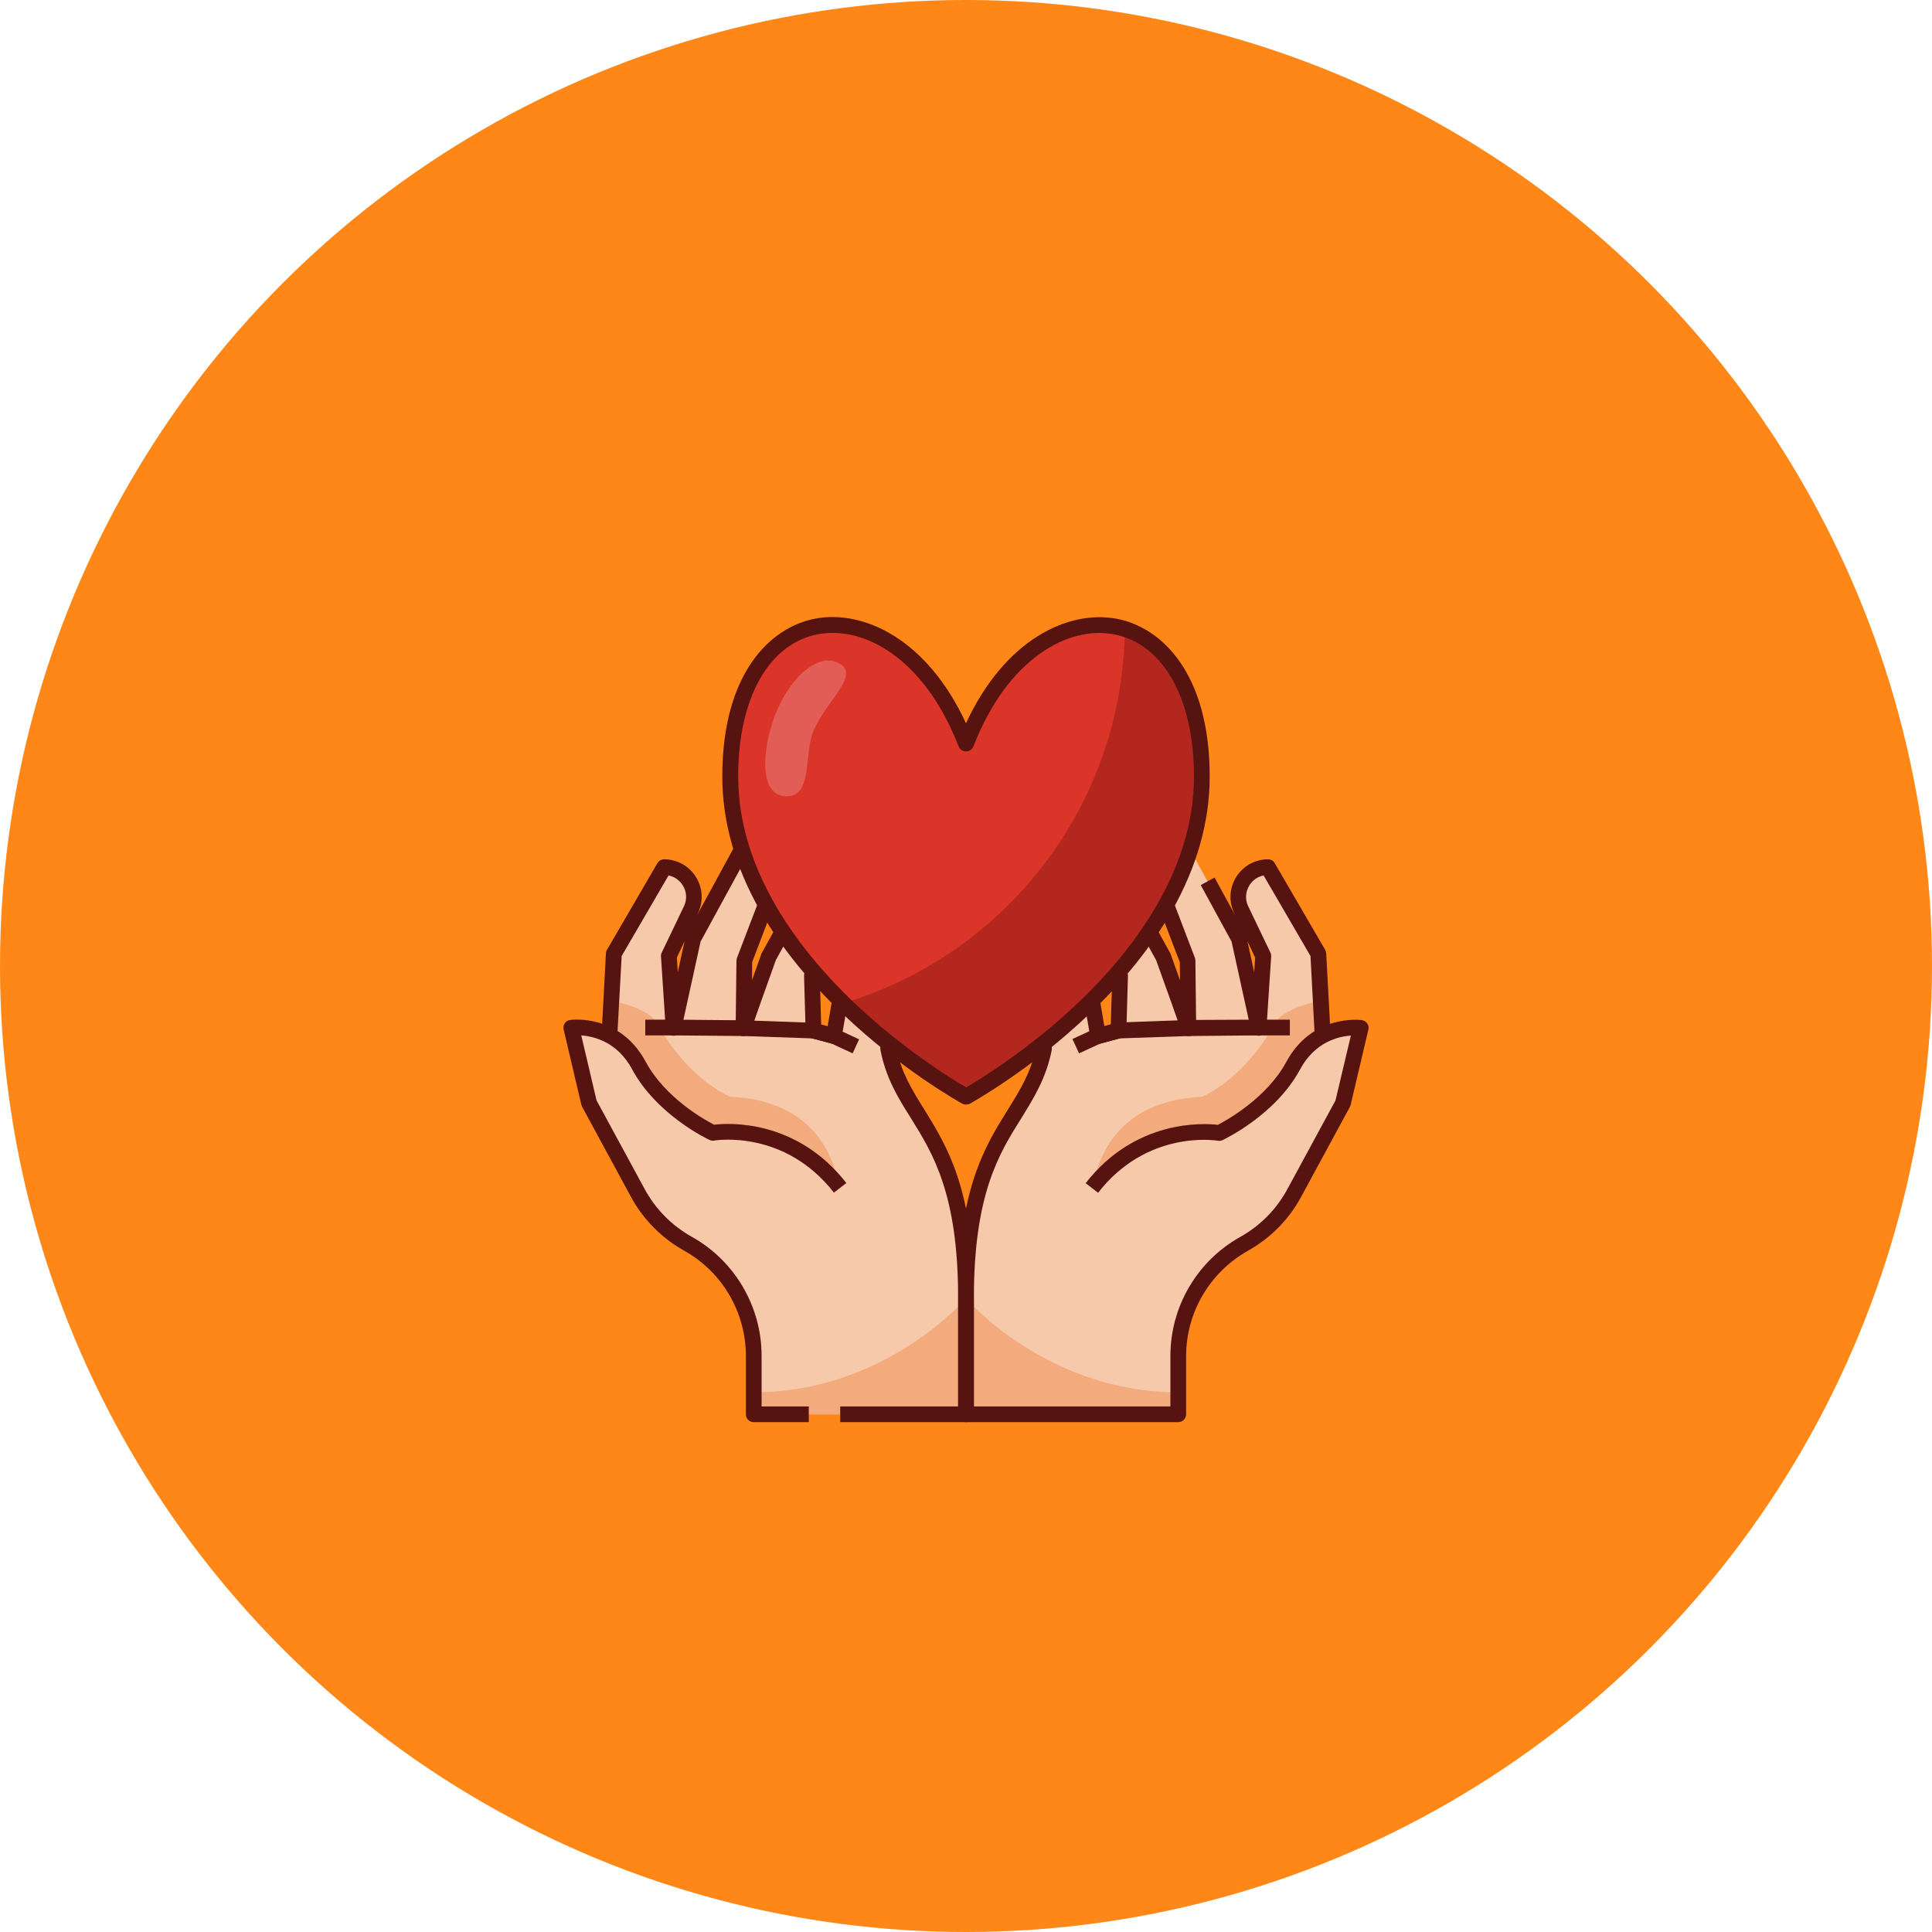 <?xml version="1.0" encoding="UTF-8"?> <svg xmlns="http://www.w3.org/2000/svg" width="288" height="288" viewBox="0 0 288 288" fill="none"> <g filter="url(#filter0_i_2_1947)"> <circle cx="144" cy="144" r="144" fill="#FF8718"></circle> </g> <g clip-path="url(#clip0_2_1947)"> <path d="M144 193.555V210.828H175.641V202.133C175.641 195.195 179.391 188.797 185.484 185.398C188.531 183.617 191.227 180.992 192.961 177.805L200.18 164.445L202.828 153.195C202.828 153.195 200.062 152.82 197.156 154.344L196.5 142.156L189 129.266C186.445 129.266 184.57 131.375 184.57 133.695C184.57 134.328 184.711 134.984 185.016 135.617L188.32 142.508L187.617 153.219L184.688 139.93L177.047 125.984C174.445 125.984 172.523 128.117 172.523 130.508C172.523 131.047 172.617 131.586 172.828 132.125L177.047 143.211C177.047 143.211 177.164 153.031 177.164 153.289C177.164 153.008 173.414 142.625 173.414 142.625L166.031 129.266C163.383 129.688 161.648 131.961 161.648 134.398C161.648 135.242 161.859 136.086 162.281 136.883L166.969 145.438L166.734 153.641L163.688 154.461L161.953 144.289L153.703 132.266C151.898 133.578 150.938 135.617 150.938 137.703C150.938 138.992 151.312 140.281 152.062 141.43L155.016 145.906L155.602 156.336C153.375 167.469 144 168.875 144 193.555Z" fill="#F7C9AB"></path> <path d="M196.875 149.188C196.875 149.188 191.039 150.125 189.703 153.008C188.367 155.891 184.008 161.328 179.156 163.508C163.922 164.211 163.289 176.445 162.75 177.102C170.602 167.023 181.734 168.898 181.734 168.898C181.734 168.898 189.234 165.383 192.75 158.867C193.992 156.57 195.586 155.211 197.156 154.391L196.875 149.188Z" fill="#F3AB7D"></path> <path d="M160.898 157.016L164.086 155.539L166.898 154.789L177.188 154.414L187.594 154.344H191.812V152H187.594L177.164 152.094H177.141L166.711 152.469C166.617 152.469 166.523 152.492 166.453 152.516L163.406 153.336C163.336 153.359 163.289 153.383 163.219 153.406L159.938 154.93L160.898 157.016Z" fill="#F3AB7D"></path> <path d="M144 193.555C144 193.555 155.953 207.547 175.641 207.547V210.828H144V193.555Z" fill="#F3AB7D"></path> <path d="M144 193.555V210.828H112.359V202.133C112.359 195.195 108.609 188.797 102.516 185.398C99.469 183.617 96.773 180.992 95.039 177.805L87.82 164.445L85.172 153.219C85.172 153.219 87.938 152.844 90.844 154.367L91.5 142.156L99 129.266C101.555 129.266 103.43 131.375 103.43 133.695C103.43 134.328 103.289 134.984 102.984 135.617L99.703 142.508L100.406 153.219L103.336 139.93L110.953 125.984C113.555 125.984 115.477 128.117 115.477 130.508C115.477 131.047 115.383 131.586 115.172 132.125L110.953 143.211C110.953 143.211 110.836 153.031 110.836 153.289C110.836 153.008 114.586 142.625 114.586 142.625L121.969 129.266C124.617 129.688 126.352 131.961 126.352 134.398C126.352 135.242 126.141 136.086 125.719 136.883L121.031 145.438L121.266 153.641L124.312 154.461L126.047 144.289L134.297 132.266C136.102 133.578 137.086 135.617 137.086 137.703C137.086 138.992 136.711 140.281 135.961 141.43L132.984 145.906L132.398 156.336C134.625 167.469 144 168.875 144 193.555Z" fill="#F7C9AB"></path> <path d="M90.844 154.344C92.414 155.164 94.008 156.547 95.25 158.82C98.766 165.359 106.266 168.875 106.266 168.875C106.266 168.875 117.398 167 125.25 177.078C124.711 176.422 124.078 164.188 108.844 163.484C103.969 161.305 99.633 155.867 98.297 152.984C96.961 150.125 91.125 149.188 91.125 149.188L90.844 154.344Z" fill="#F3AB7D"></path> <path d="M127.102 157.016L123.914 155.539L121.102 154.789L110.812 154.414L100.406 154.344H96.188V152H100.406L110.836 152.094H110.859L121.289 152.469C121.383 152.469 121.477 152.492 121.547 152.516L124.594 153.336C124.664 153.359 124.711 153.383 124.781 153.406L128.062 154.93L127.102 157.016Z" fill="#F3AB7D"></path> <path d="M144 110.844C134.227 85.789 108.844 87.336 108.844 115.766C108.844 144.195 144 163.484 144 163.484C144 163.484 179.156 144.195 179.156 115.766C179.156 87.336 153.773 85.789 144 110.844Z" fill="#DB3429"></path> <path d="M144 193.555C144 193.555 132.047 207.547 112.359 207.547V210.828H144V193.555Z" fill="#F3AB7D"></path> <path d="M124.406 98.609C129 100.133 123.164 104.258 121.195 109.133C119.836 112.485 121.219 118.977 117 118.695C112.781 118.438 113.766 110.469 115.969 105.57C118.148 100.695 121.781 97.742 124.406 98.609Z" fill="#E25D55"></path> <path d="M167.672 93.758C167.414 120.148 149.789 142.367 125.672 149.562C134.695 158.375 144 163.484 144 163.484C144 163.484 179.156 144.195 179.156 115.766C179.156 103.086 174.117 95.773 167.672 93.758Z" fill="#B3271E"></path> <path d="M120.562 212H112.359C111.703 212 111.187 211.485 111.187 210.828V202.133C111.187 195.617 107.672 189.617 101.976 186.43C98.625 184.555 95.859 181.766 94.031 178.367L86.789 165.008C86.742 164.914 86.695 164.82 86.672 164.727L84.023 153.477C83.953 153.149 84 152.82 84.187 152.539C84.375 152.258 84.656 152.094 84.984 152.047C85.289 152 92.39 151.11 96.258 158.281C99.164 163.672 105.047 166.953 106.453 167.656C108.609 167.399 118.711 166.789 126.164 176.352L124.312 177.781C117 168.406 106.875 169.953 106.453 170.024C106.219 170.07 105.984 170.024 105.773 169.93C105.445 169.789 97.875 166.18 94.219 159.383C92.039 155.328 88.547 154.485 86.648 154.344L88.922 164.024L96.094 177.242C97.711 180.242 100.148 182.703 103.125 184.367C109.547 187.953 113.531 194.774 113.531 202.11V209.656H120.562V212Z" fill="#57130F"></path> <path d="M144 212H125.25V209.656H142.828V193.555C142.828 177.992 139.078 171.969 135.75 166.625C133.852 163.602 132.07 160.719 131.25 156.547C131.227 156.453 131.227 156.359 131.227 156.242L131.273 155.586L133.617 155.727L133.594 156.219C134.367 159.898 135.937 162.43 137.766 165.359C141.234 170.984 145.172 177.336 145.172 193.555V210.828C145.172 211.461 144.656 212 144 212Z" fill="#57130F"></path> <path d="M124.312 155.633C124.219 155.633 124.102 155.609 124.008 155.586L120.961 154.766C120.469 154.625 120.117 154.18 120.094 153.664L119.859 145.461C119.859 145.25 119.906 145.039 120 144.875L120.281 144.383L122.156 145.414H122.203V145.438L122.32 145.508L122.203 145.719L122.414 152.727L123.375 152.984L124.055 148.977L126.375 149.375L125.461 154.648C125.414 154.977 125.227 155.258 124.945 155.445C124.758 155.563 124.523 155.633 124.312 155.633Z" fill="#57130F"></path> <path d="M110.836 154.461C110.18 154.461 109.664 153.922 109.664 153.289C109.664 153.266 109.664 153.266 109.664 153.242C109.664 152.75 109.734 146.516 109.781 143.211C109.781 143.07 109.805 142.93 109.852 142.813L113.039 134.469L115.219 135.313L112.125 143.422L112.102 146.094C112.5 144.992 112.969 143.703 113.484 142.227C113.508 142.18 113.531 142.109 113.555 142.063L115.617 138.336L117.68 139.461L115.664 143.094C114.305 146.844 112.148 152.937 111.984 153.5C111.984 153.5 112.008 153.406 112.008 153.266C111.938 154.461 110.859 154.461 110.836 154.461Z" fill="#57130F"></path> <path d="M92.016 154.414L89.672 154.297L90.328 142.086C90.328 141.898 90.398 141.711 90.492 141.57L97.992 128.68C98.203 128.328 98.578 128.094 99 128.094C100.945 128.094 102.703 129.078 103.734 130.719C104.766 132.359 104.883 134.375 104.039 136.133L103.852 136.531L109.523 126.125L111.586 127.25L104.437 140.352L101.555 153.477C101.437 154.039 100.898 154.438 100.312 154.391C99.727 154.344 99.281 153.875 99.234 153.289L98.531 142.578C98.508 142.367 98.555 142.18 98.648 141.992L101.953 135.102C102.445 134.094 102.375 132.898 101.766 131.961C101.273 131.187 100.523 130.672 99.656 130.508L92.672 142.508L92.016 154.414ZM100.898 142.742L101.039 144.922L102.047 140.305L100.898 142.742Z" fill="#57130F"></path> <path d="M127.102 157.016L123.914 155.539L121.102 154.789L110.812 154.437L100.406 154.344H96.188V152H100.406L110.836 152.094H110.859L121.289 152.469C121.383 152.469 121.477 152.492 121.547 152.516L124.594 153.336C124.664 153.359 124.711 153.383 124.781 153.406L128.062 154.93L127.102 157.016Z" fill="#57130F"></path> <path d="M175.641 212H144C143.344 212 142.828 211.485 142.828 210.828V193.555C142.828 177.336 146.766 170.984 150.258 165.383C152.086 162.453 153.656 159.899 154.43 156.242L154.406 155.75L156.75 155.609L156.797 156.266C156.797 156.359 156.797 156.453 156.773 156.57C155.93 160.742 154.148 163.602 152.273 166.649C148.922 171.969 145.172 177.992 145.172 193.555V209.656H174.469V202.133C174.469 194.774 178.453 187.977 184.875 184.391C187.852 182.727 190.289 180.266 191.906 177.266L199.078 164.047L201.375 154.367C199.477 154.508 196.008 155.328 193.805 159.406C190.148 166.203 182.578 169.789 182.25 169.953C182.039 170.047 181.781 170.094 181.547 170.047C181.125 169.977 170.977 168.43 163.688 177.805L161.836 176.375C169.266 166.836 179.391 167.422 181.547 167.68C182.93 166.953 188.836 163.672 191.742 158.305C195.609 151.156 202.711 152.024 203.016 152.07C203.344 152.117 203.625 152.305 203.813 152.563C204 152.844 204.07 153.172 203.977 153.5L201.328 164.75C201.305 164.844 201.258 164.938 201.211 165.031L193.969 178.391C192.141 181.789 189.375 184.578 186.023 186.453C180.352 189.641 176.812 195.641 176.812 202.156V210.828C176.812 211.461 176.297 212 175.641 212Z" fill="#57130F"></path> <path d="M163.687 155.633C163.477 155.633 163.242 155.563 163.055 155.445C162.773 155.258 162.586 154.977 162.539 154.648L161.625 149.375L163.945 148.977L164.625 152.984L165.586 152.727L165.797 145.719L165.68 145.508L165.797 145.438V145.414H165.844L167.719 144.383L168 144.875C168.094 145.063 168.141 145.273 168.141 145.461L167.906 153.664C167.883 154.18 167.531 154.625 167.039 154.766L163.992 155.586C163.898 155.609 163.781 155.633 163.687 155.633Z" fill="#57130F"></path> <path d="M177.164 154.461C177.141 154.461 176.063 154.461 175.992 153.289C175.992 153.43 176.016 153.523 176.016 153.523C175.875 152.938 173.695 146.867 172.336 143.117L170.32 139.484L172.383 138.359L174.445 142.086C174.469 142.133 174.492 142.203 174.516 142.25C175.055 143.727 175.5 145.016 175.898 146.117L175.875 143.445L172.758 135.289L174.938 134.445L178.125 142.789C178.172 142.93 178.195 143.047 178.195 143.187C178.242 146.492 178.313 152.75 178.313 153.219C178.313 153.242 178.313 153.242 178.313 153.266C178.336 153.922 177.82 154.461 177.164 154.461Z" fill="#57130F"></path> <path d="M195.984 154.414L195.352 142.508L188.367 130.508C187.5 130.672 186.727 131.187 186.258 131.961C185.648 132.922 185.578 134.094 186.07 135.102L189.375 141.992C189.469 142.18 189.492 142.367 189.492 142.578L188.789 153.289C188.742 153.875 188.297 154.344 187.711 154.391C187.125 154.438 186.609 154.039 186.469 153.477L183.586 140.352L178.992 131.937L181.055 130.813L184.172 136.531L183.984 136.133C183.141 134.375 183.258 132.359 184.289 130.719C185.32 129.078 187.102 128.094 189.023 128.094C189.445 128.094 189.82 128.305 190.031 128.68L197.531 141.57C197.625 141.734 197.672 141.922 197.695 142.086L198.352 154.297L195.984 154.414ZM185.953 140.305L186.961 144.922L187.102 142.742L185.953 140.305Z" fill="#57130F"></path> <path d="M160.852 157.016L159.867 154.883L163.172 153.359C163.242 153.336 163.289 153.312 163.359 153.289L166.406 152.469C166.5 152.445 166.57 152.422 166.664 152.422L177.094 152.047H177.117L187.594 152H192.281V154.344H187.594L177.188 154.437L166.898 154.789L164.062 155.539L160.852 157.016Z" fill="#57130F"></path> <path d="M144 164.656C143.812 164.656 143.602 164.609 143.438 164.516C143.062 164.305 134.414 159.524 125.625 151.133C120.445 146.188 116.297 141.031 113.32 135.781C109.57 129.172 107.672 122.445 107.672 115.742C107.672 100.32 114.844 93.477 121.547 92.211C128.719 90.875 138.188 95.234 144 107.82C149.812 95.258 159.281 90.899 166.453 92.234C173.156 93.5 180.328 100.344 180.328 115.766C180.328 122.445 178.43 129.195 174.68 135.805C171.703 141.031 167.578 146.211 162.375 151.156C153.586 159.547 144.914 164.328 144.562 164.539C144.398 164.609 144.188 164.656 144 164.656ZM124.125 94.344C123.398 94.344 122.672 94.414 121.992 94.531C114.609 95.914 110.039 104.047 110.039 115.742C110.039 129.992 119.391 141.899 127.219 149.375C134.555 156.359 141.961 160.906 144.023 162.102C146.086 160.883 153.516 156.359 160.828 149.375C168.633 141.922 177.984 130.016 177.984 115.766C177.984 104.07 173.391 95.938 166.031 94.555C159.352 93.289 150.281 97.977 145.102 111.266C144.938 111.711 144.492 112.016 144 112.016C143.508 112.016 143.086 111.711 142.898 111.266C138.258 99.336 130.5 94.344 124.125 94.344Z" fill="#57130F"></path> </g> <defs> <filter id="filter0_i_2_1947" x="0" y="0" width="288" height="288" filterUnits="userSpaceOnUse" color-interpolation-filters="sRGB"> <feFlood flood-opacity="0" result="BackgroundImageFix"></feFlood> <feBlend mode="normal" in="SourceGraphic" in2="BackgroundImageFix" result="shape"></feBlend> <feColorMatrix in="SourceAlpha" type="matrix" values="0 0 0 0 0 0 0 0 0 0 0 0 0 0 0 0 0 0 127 0" result="hardAlpha"></feColorMatrix> <feOffset></feOffset> <feGaussianBlur stdDeviation="10"></feGaussianBlur> <feComposite in2="hardAlpha" operator="arithmetic" k2="-1" k3="1"></feComposite> <feColorMatrix type="matrix" values="0 0 0 0 1 0 0 0 0 1 0 0 0 0 1 0 0 0 0.63 0"></feColorMatrix> <feBlend mode="normal" in2="shape" result="effect1_innerShadow_2_1947"></feBlend> </filter> <clipPath id="clip0_2_1947"> <rect width="30" height="30" fill="white" transform="translate(84 92) scale(4)"></rect> </clipPath> </defs> </svg> 